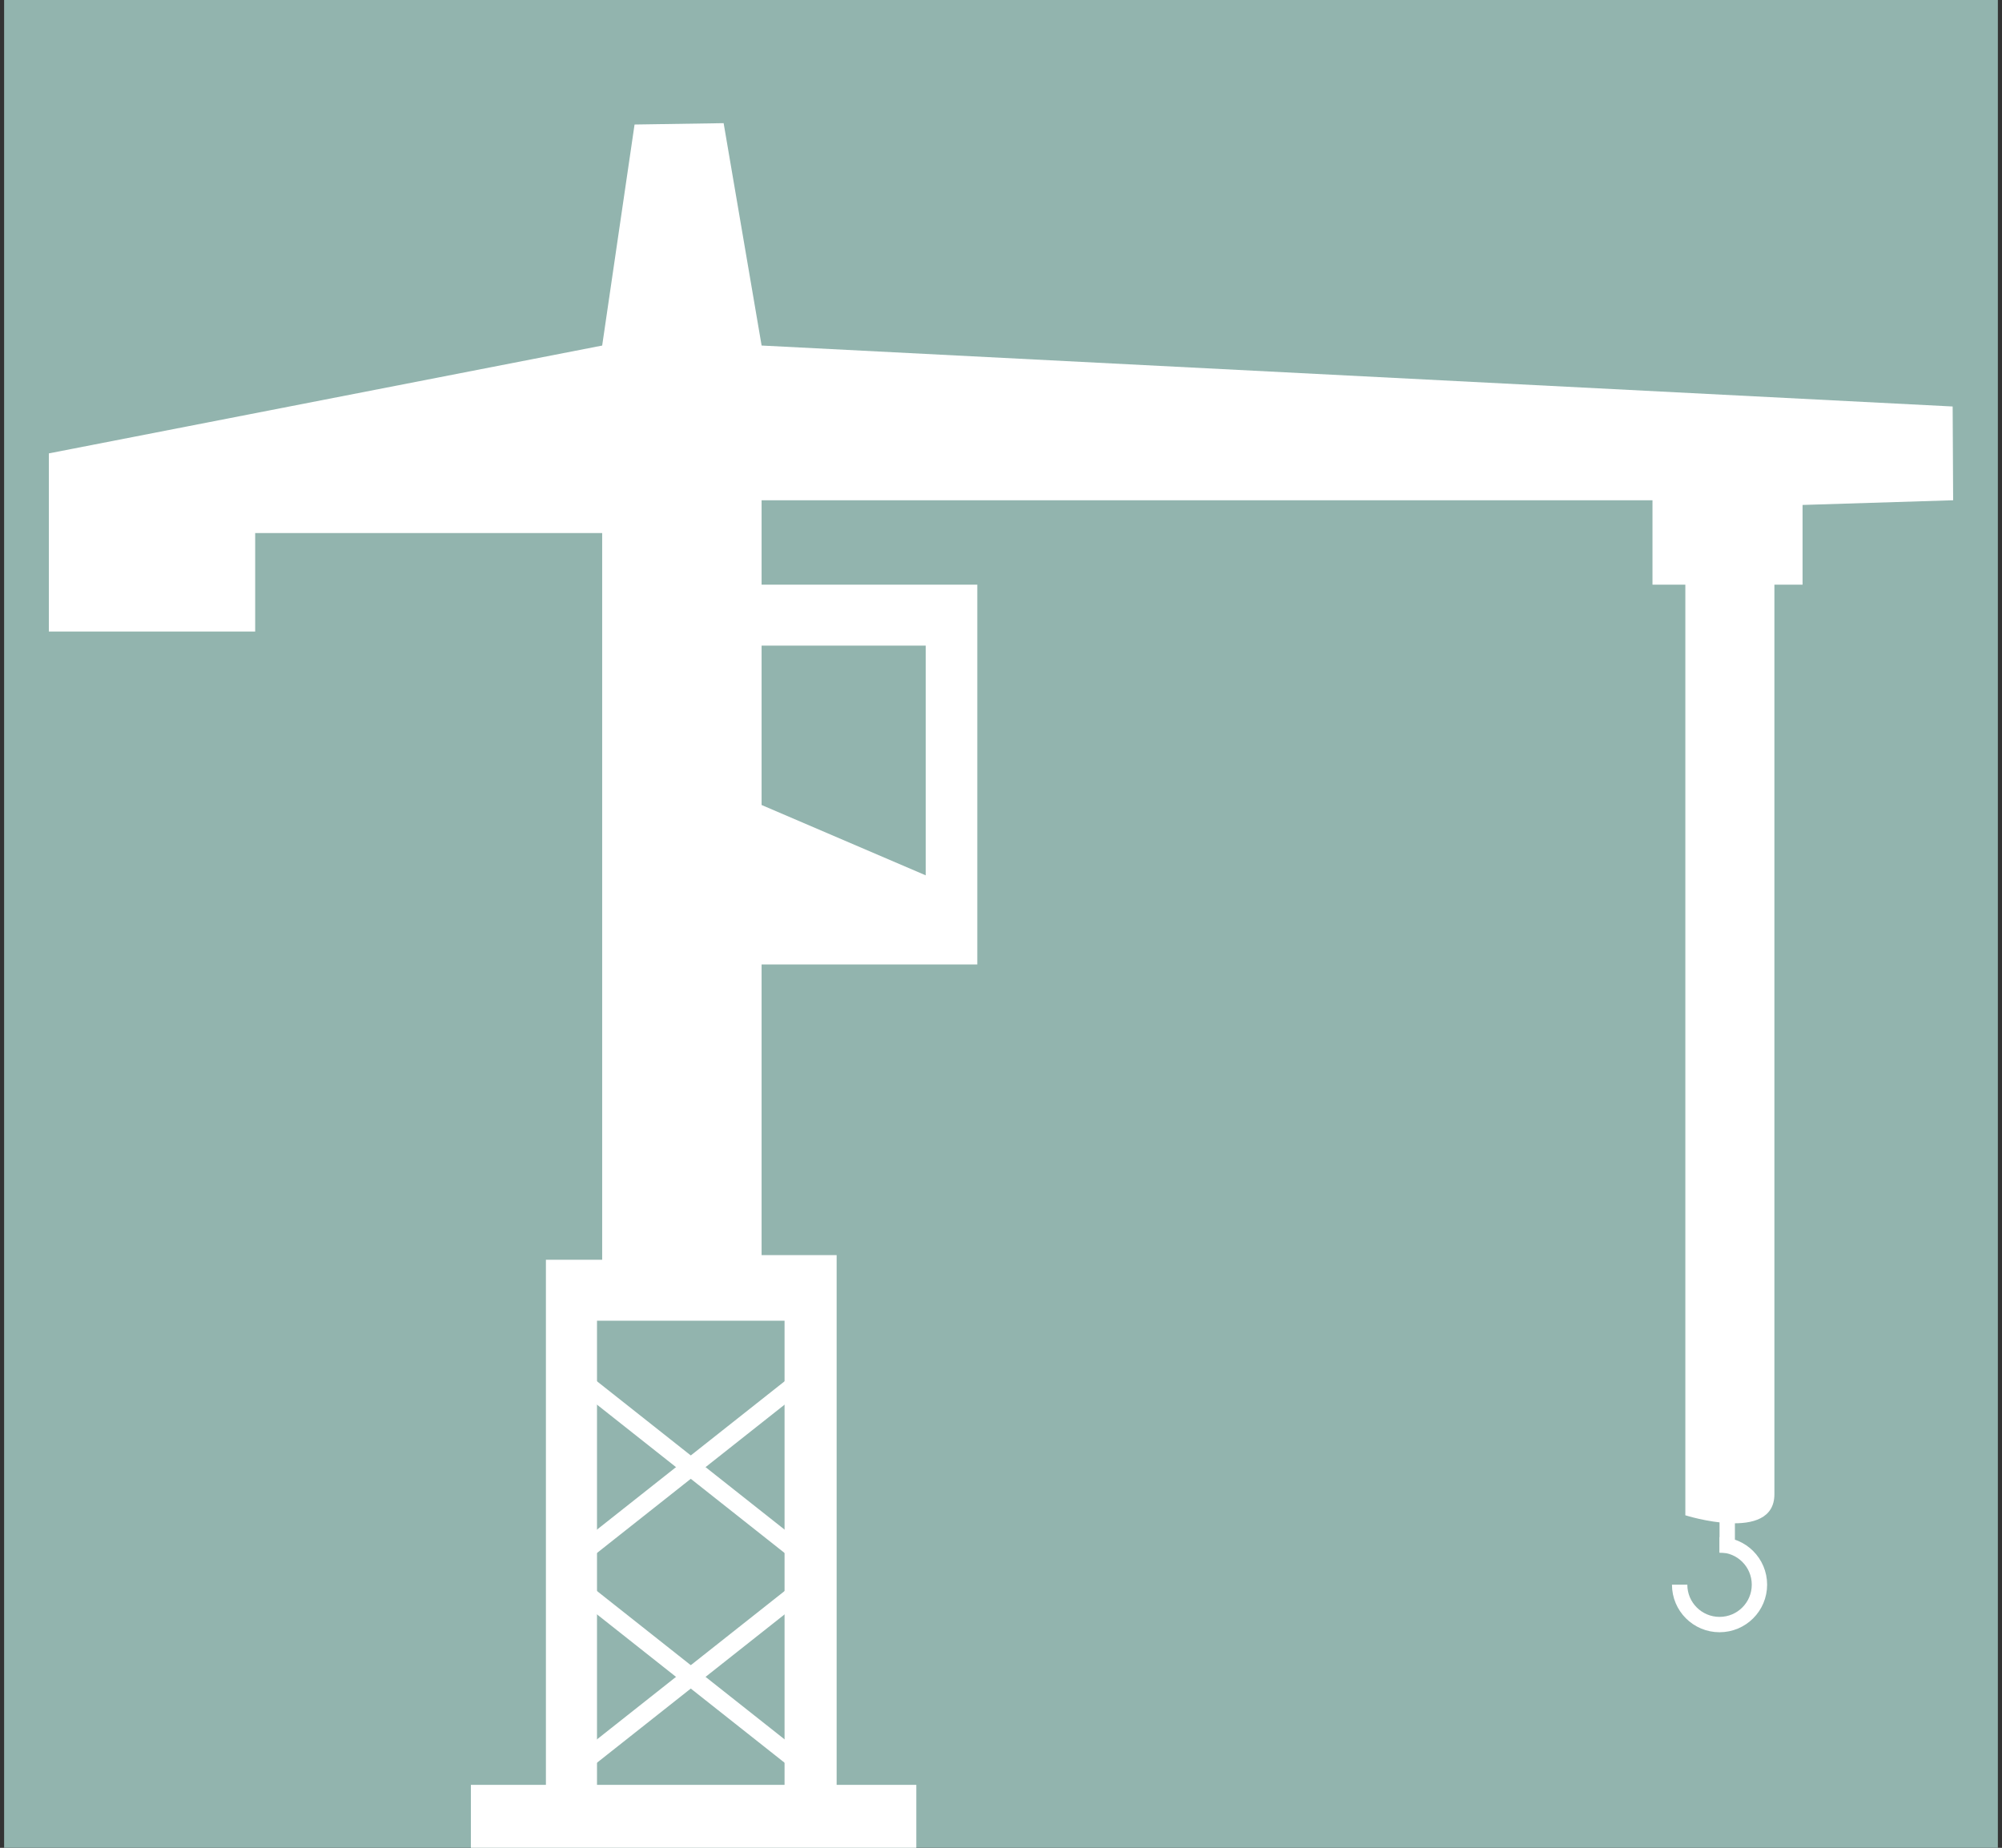 <?xml version="1.0" encoding="utf-8"?>
<!-- Generator: Adobe Illustrator 15.0.2, SVG Export Plug-In . SVG Version: 6.00 Build 0)  -->
<!DOCTYPE svg PUBLIC "-//W3C//DTD SVG 1.1//EN" "http://www.w3.org/Graphics/SVG/1.1/DTD/svg11.dtd">
<svg version="1.1" id="Livello_1" xmlns:x="http://ns.adobe.com/Extensibility/1.0/" xmlns:i="http://ns.adobe.com/AdobeIllustrator/10.0/" xmlns:graph="http://ns.adobe.com/Graphs/1.0/"
	 xmlns="http://www.w3.org/2000/svg" xmlns:xlink="http://www.w3.org/1999/xlink" xmlns:a="http://ns.adobe.com/AdobeSVGViewerExtensions/3.0/"
	 x="0px" y="0px" width="110.55px" height="102.05px" viewBox="0 0 110.55 102.05" enable-background="new 0 0 110.55 102.05"
	 xml:space="preserve">
<rect x="0" y="0" width="110.55" height="102.05" fill="#333333" stroke="none"/>
<g>
	<rect x="0.227" fill="#92B4AE" width="110.095" height="102.047"/>
	<g>
		<defs>
			<rect id="SVGID_1_" x="0.227" width="110.095" height="102.047"/>
		</defs>
		<clipPath id="SVGID_2_">
			<use xlink:href="#SVGID_1_"  overflow="visible"/>
		</clipPath>
		<path clip-path="url(#SVGID_2_)" fill="#FFFFFF" d="M43.323,72.94v25.633H32.966V81.92V72.94H43.323z M42.055,44.458v-8.803h9.062
			v12.687L42.055,44.458z M107.852,27.628l-0.027-5.179l-65.769-3.366L39.959,6.802L35.04,6.877l-1.788,12.207L2.698,25.039v9.839
			h11.393V29.44h19.161v40.134h-3.107v28.999h-4.143v3.885h24.597v-3.885h-4.4V69.315h-4.144V53.263h11.911V32.289H42.055v-4.661
			H91.25v4.661h1.814v51.396c0,0,4.918,1.555,4.918-1.164V32.289h1.555v-4.402L107.852,27.628z"/>
	</g>
	
		<line fill="none" stroke="#FFFFFF" stroke-width="1.012" stroke-linecap="square" stroke-linejoin="bevel" x1="32.649" y1="76.679" x2="43.641" y2="85.372"/>
	
		<line fill="none" stroke="#FFFFFF" stroke-width="1.012" stroke-linecap="square" stroke-linejoin="bevel" x1="43.642" y1="76.679" x2="32.648" y2="85.372"/>
	
		<line fill="none" stroke="#FFFFFF" stroke-width="1.012" stroke-linecap="square" stroke-linejoin="bevel" x1="32.649" y1="88.262" x2="43.641" y2="96.956"/>
	
		<line fill="none" stroke="#FFFFFF" stroke-width="1.012" stroke-linecap="square" stroke-linejoin="bevel" x1="43.642" y1="88.262" x2="32.648" y2="96.956"/>
	<g>
		<defs>
			<rect id="SVGID_3_" x="0.227" width="110.095" height="102.047"/>
		</defs>
		<clipPath id="SVGID_4_">
			<use xlink:href="#SVGID_3_"  overflow="visible"/>
		</clipPath>
		<path clip-path="url(#SVGID_4_)" fill="none" stroke="#FFFFFF" stroke-width="0.848" d="M92.75,87.518
			c0,1.217,0.986,2.202,2.203,2.202s2.203-0.985,2.203-2.202c0-1.218-0.986-2.203-2.203-2.203"/>
	</g>
	<line fill="none" stroke="#FFFFFF" stroke-width="0.848" x1="95.377" y1="77.077" x2="95.377" y2="85.757"/>
</g>
</svg>
